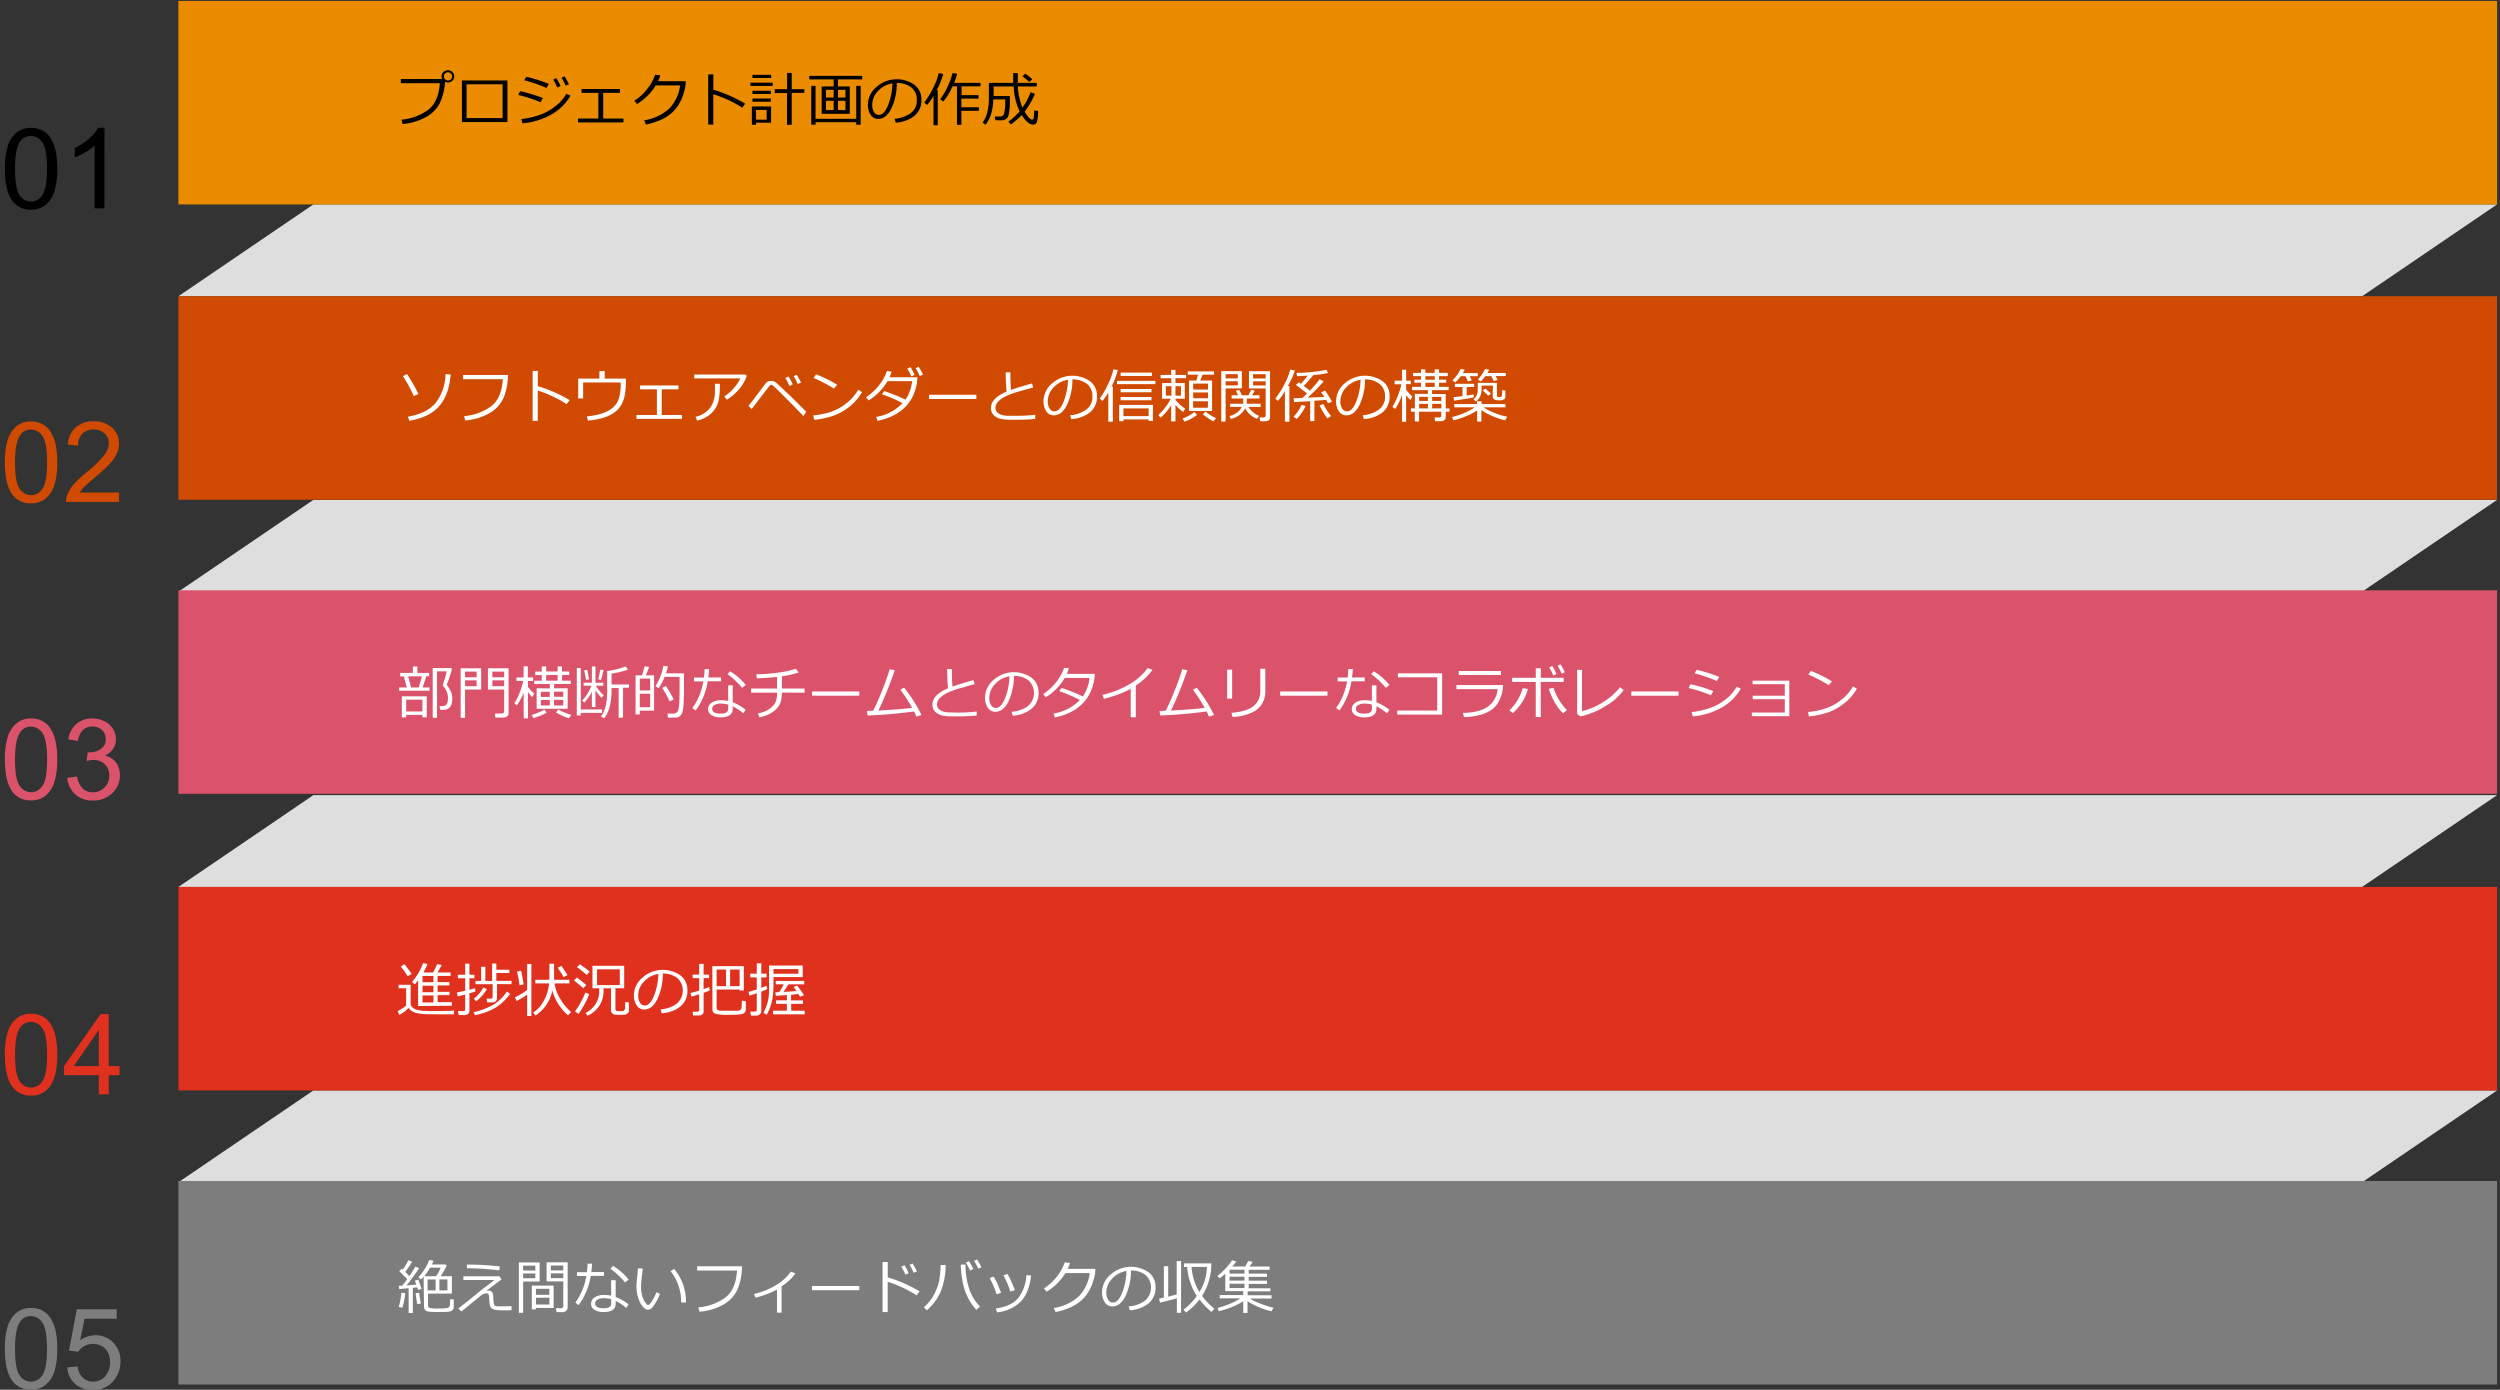 <svg xmlns="http://www.w3.org/2000/svg" viewBox="0 0 769 427.49">
  <rect x="0" y="0" width="769" height="427.49" fill="#333333" stroke="none"/>
  <defs>
    <style>
      .bd9ab0b7-8dff-4526-a7c4-340760687911 {
        fill: #dedede;
        fill-rule: evenodd;
      }

      .f3115c12-b026-4681-8d44-57e4118f7fc4 {
        fill: #db536a;
      }

      .af57bb21-54cb-4cef-9d87-86056fc20622 {
        fill: #eb8c00;
      }

      .ae60d626-8694-489d-9d1b-e859647a4126 {
        fill: #d04a02;
      }

      .ec7d0fa7-9fc0-4c11-b52f-a565ff8fd390 {
        fill: #7d7d7d;
      }

      .b029b1d0-5441-42e6-aead-3b9c3f1c5c59 {
        fill: #e0301e;
      }

      .f274c386-c59a-4ddb-ad3f-3da89bcaec01 {
        fill: #fff;
      }
    </style>
  </defs>
  <g id="b43223cc-47ce-413c-9bea-009918de3a3b" data-name="レイヤー 4">
    <path class="bd9ab0b7-8dff-4526-a7c4-340760687911" d="M54.88,182l41.51-28.24H768.1L726.59,182Z"/>
    <rect class="f3115c12-b026-4681-8d44-57e4118f7fc4" x="54.88" y="181.58" width="713.22" height="62.59"/>
    <path class="bd9ab0b7-8dff-4526-a7c4-340760687911" d="M54.88,91.12,96.39,62.88H768.1L726.59,91.12Z"/>
    <rect class="af57bb21-54cb-4cef-9d87-86056fc20622" x="54.88" y="0.29" width="713.22" height="62.59"/>
    <rect class="ae60d626-8694-489d-9d1b-e859647a4126" x="54.88" y="91.12" width="713.22" height="62.59"/>
    <path class="bd9ab0b7-8dff-4526-a7c4-340760687911" d="M54.88,363.66l41.51-28.24H768.1l-41.51,28.24Z"/>
    <rect class="ec7d0fa7-9fc0-4c11-b52f-a565ff8fd390" x="54.88" y="363.28" width="713.22" height="62.59"/>
    <path class="bd9ab0b7-8dff-4526-a7c4-340760687911" d="M54.88,272.82l41.51-28.24H768.1l-41.51,28.24Z"/>
    <rect class="b029b1d0-5441-42e6-aead-3b9c3f1c5c59" x="54.88" y="272.82" width="713.22" height="62.59"/>
    <g>
      <path class="ec7d0fa7-9fc0-4c11-b52f-a565ff8fd390" d="M1.5,414.9a22.63,22.63,0,0,1,.9-7,8.83,8.83,0,0,1,2.68-4.12,6.9,6.9,0,0,1,4.47-1.45,7.34,7.34,0,0,1,3.49.8,6.84,6.84,0,0,1,2.48,2.31,12.47,12.47,0,0,1,1.53,3.67,24.53,24.53,0,0,1,.55,5.84,22.59,22.59,0,0,1-.89,7A8.71,8.71,0,0,1,14,426a6.85,6.85,0,0,1-4.49,1.46,6.77,6.77,0,0,1-5.61-2.56Q1.51,421.85,1.5,414.9Zm3.12,0Q4.62,421,6,423a4.21,4.21,0,0,0,3.51,2,4.2,4.2,0,0,0,3.52-2c.94-1.34,1.42-4,1.42-8.08s-.48-6.77-1.42-8.1a4.24,4.24,0,0,0-3.55-2,3.91,3.91,0,0,0-3.34,1.77C5.14,408.07,4.62,410.84,4.62,414.9Z"/>
      <path class="ec7d0fa7-9fc0-4c11-b52f-a565ff8fd390" d="M20.69,420.61l3.18-.27a5.71,5.71,0,0,0,1.64,3.49A4.44,4.44,0,0,0,28.62,425a4.82,4.82,0,0,0,3.71-1.66A6.21,6.21,0,0,0,33.84,419a5.64,5.64,0,0,0-1.45-4.1,5.11,5.11,0,0,0-3.82-1.5,5.18,5.18,0,0,0-2.64.67,5.09,5.09,0,0,0-1.86,1.73l-2.84-.38,2.39-12.68H35.9v2.9H26l-1.33,6.63a8.07,8.07,0,0,1,4.67-1.54A7.36,7.36,0,0,1,34.84,413a7.82,7.82,0,0,1,2.22,5.76,9,9,0,0,1-2,5.79,7.84,7.84,0,0,1-6.49,3,8,8,0,0,1-5.5-1.89A7.34,7.34,0,0,1,20.69,420.61Z"/>
    </g>
    <g>
      <path class="b029b1d0-5441-42e6-aead-3b9c3f1c5c59" d="M1.5,324.44a22.63,22.63,0,0,1,.9-7.05,8.83,8.83,0,0,1,2.68-4.12,6.89,6.89,0,0,1,4.47-1.44,7.22,7.22,0,0,1,3.49.8,6.73,6.73,0,0,1,2.48,2.3,12.43,12.43,0,0,1,1.53,3.68,24.38,24.38,0,0,1,.55,5.83,22.54,22.54,0,0,1-.89,7A8.66,8.66,0,0,1,14,335.58,6.79,6.79,0,0,1,9.55,337a6.77,6.77,0,0,1-5.61-2.56Q1.51,331.41,1.5,324.44Zm3.12,0c0,4.06.47,6.75,1.42,8.1a4.2,4.2,0,0,0,3.51,2,4.16,4.16,0,0,0,3.51-2q1.42-2,1.43-8.09t-1.43-8.1a4.21,4.21,0,0,0-3.54-2,3.89,3.89,0,0,0-3.34,1.77Q4.62,318.37,4.62,324.44Z"/>
      <path class="b029b1d0-5441-42e6-aead-3b9c3f1c5c59" d="M30.41,336.62v-5.91H19.69v-2.78l11.27-16h2.48v16h3.33v2.78H33.44v5.91Zm0-8.69V316.79l-7.73,11.14Z"/>
    </g>
    <g>
      <path class="f3115c12-b026-4681-8d44-57e4118f7fc4" d="M1.5,233.6a22.63,22.63,0,0,1,.9-7,8.74,8.74,0,0,1,2.68-4.11A6.84,6.84,0,0,1,9.55,221a7.22,7.22,0,0,1,3.49.8,6.73,6.73,0,0,1,2.48,2.3,12.43,12.43,0,0,1,1.53,3.68,24.44,24.44,0,0,1,.55,5.83,22.54,22.54,0,0,1-.89,7A8.75,8.75,0,0,1,14,244.75a6.84,6.84,0,0,1-4.49,1.45,6.77,6.77,0,0,1-5.61-2.56Q1.51,240.57,1.5,233.6Zm3.12,0c0,4.06.47,6.75,1.42,8.1a4.2,4.2,0,0,0,3.51,2,4.16,4.16,0,0,0,3.51-2c.95-1.35,1.43-4,1.43-8.09s-.48-6.76-1.43-8.1a4.22,4.22,0,0,0-3.54-2,3.89,3.89,0,0,0-3.34,1.77Q4.62,227.52,4.62,233.6Z"/>
      <path class="f3115c12-b026-4681-8d44-57e4118f7fc4" d="M20.7,239.26l3-.4a6.65,6.65,0,0,0,1.77,3.71,4.4,4.4,0,0,0,3.06,1.14,4.87,4.87,0,0,0,3.61-1.48,5,5,0,0,0,1.48-3.67,4.66,4.66,0,0,0-1.37-3.45,4.73,4.73,0,0,0-3.47-1.36,9,9,0,0,0-2.14.34l.34-2.66.49,0a6.22,6.22,0,0,0,3.49-1,3.46,3.46,0,0,0,1.55-3.11,3.72,3.72,0,0,0-1.13-2.77,4.45,4.45,0,0,0-5.86,0A5.52,5.52,0,0,0,24,227.93l-3-.54a7.83,7.83,0,0,1,2.52-4.73A7.36,7.36,0,0,1,28.44,221a8.2,8.2,0,0,1,3.72.86,6.3,6.3,0,0,1,2.6,2.37,6.08,6.08,0,0,1,.9,3.18,5.18,5.18,0,0,1-.86,2.92,5.92,5.92,0,0,1-2.54,2.09,5.69,5.69,0,0,1,3.4,2.09,6.4,6.4,0,0,1,1.21,4A7.29,7.29,0,0,1,34.52,244a8.29,8.29,0,0,1-6,2.25,7.8,7.8,0,0,1-5.4-1.94A7.52,7.52,0,0,1,20.7,239.26Z"/>
    </g>
    <g>
      <path class="ae60d626-8694-489d-9d1b-e859647a4126" d="M1.5,142.22a22.56,22.56,0,0,1,.9-7,8.78,8.78,0,0,1,2.68-4.12,6.84,6.84,0,0,1,4.47-1.45,7.34,7.34,0,0,1,3.49.8,6.68,6.68,0,0,1,2.48,2.31,12.36,12.36,0,0,1,1.53,3.67,24.44,24.44,0,0,1,.55,5.83,22.54,22.54,0,0,1-.89,7A8.7,8.7,0,0,1,14,153.37a6.84,6.84,0,0,1-4.49,1.45,6.77,6.77,0,0,1-5.61-2.56Q1.51,149.19,1.5,142.22Zm3.12,0q0,6.09,1.42,8.1a4.2,4.2,0,0,0,3.51,2,4.16,4.16,0,0,0,3.51-2c.95-1.35,1.43-4,1.43-8.09s-.48-6.76-1.43-8.1a4.22,4.22,0,0,0-3.54-2,3.89,3.89,0,0,0-3.34,1.77Q4.62,136.14,4.62,142.22Z"/>
      <path class="ae60d626-8694-489d-9d1b-e859647a4126" d="M36.62,151.49v2.91H20.3a5.52,5.52,0,0,1,.35-2.1,11.44,11.44,0,0,1,2-3.29,31.85,31.85,0,0,1,4-3.74A33.85,33.85,0,0,0,32.06,140a6.26,6.26,0,0,0,1.41-3.64,4,4,0,0,0-1.29-3,4.63,4.63,0,0,0-3.36-1.24,4.75,4.75,0,0,0-3.5,1.31A5,5,0,0,0,24,137.07l-3.12-.32a7.69,7.69,0,0,1,2.41-5.31,8.2,8.2,0,0,1,5.61-1.83,7.85,7.85,0,0,1,5.63,2,6.46,6.46,0,0,1,2.07,4.88,7.35,7.35,0,0,1-.61,2.92,11.1,11.1,0,0,1-2,3,48.5,48.5,0,0,1-4.68,4.35c-1.81,1.53-3,2.56-3.5,3.11a10.31,10.31,0,0,0-1.28,1.64Z"/>
    </g>
    <g>
      <path d="M1.5,51.9a22.63,22.63,0,0,1,.9-7,8.74,8.74,0,0,1,2.68-4.11,6.84,6.84,0,0,1,4.47-1.45,7.22,7.22,0,0,1,3.49.8,6.73,6.73,0,0,1,2.48,2.3,12.43,12.43,0,0,1,1.53,3.68,24.44,24.44,0,0,1,.55,5.83,22.54,22.54,0,0,1-.89,7A8.75,8.75,0,0,1,14,63.05,6.84,6.84,0,0,1,9.55,64.5a6.77,6.77,0,0,1-5.61-2.56Q1.51,58.87,1.5,51.9Zm3.12,0C4.62,56,5.09,58.65,6,60a4.2,4.2,0,0,0,3.51,2,4.16,4.16,0,0,0,3.51-2c.95-1.35,1.43-4,1.43-8.09s-.48-6.76-1.43-8.1a4.2,4.2,0,0,0-3.54-2,3.89,3.89,0,0,0-3.34,1.77Q4.62,45.82,4.62,51.9Z"/>
      <path d="M32.11,64.08h-3V44.76a15.58,15.58,0,0,1-2.88,2.09A20.17,20.17,0,0,1,23,48.42V45.49a18.48,18.48,0,0,0,4.45-2.9,11.38,11.38,0,0,0,2.69-3.3h2Z"/>
    </g>
    <g>
      <path d="M136.89,25.16a18.07,18.07,0,0,1-1.6,6.55,10.42,10.42,0,0,1-4.2,4.27,17.73,17.73,0,0,1-7.25,2.16l-.36-1.33a16.4,16.4,0,0,0,8-2.86q3.42-2.43,3.81-8.35h-12V24.3H136a2.14,2.14,0,0,1-.18-.82,1.73,1.73,0,0,1,.57-1.31,2,2,0,0,1,1.41-.55,1.88,1.88,0,0,1,1.92,1.89,1.74,1.74,0,0,1-.56,1.31,2,2,0,0,1-1.36.56A2.11,2.11,0,0,1,136.89,25.16Zm.91-.41a1.29,1.29,0,0,0,.9-.36,1.17,1.17,0,0,0,.38-.88,1.3,1.3,0,0,0-1.28-1.28,1.27,1.27,0,0,0-.89.37,1.22,1.22,0,0,0-.37.89,1.23,1.23,0,0,0,.37.89A1.22,1.22,0,0,0,137.8,24.75Z"/>
      <path d="M156.09,37.55h-14V24.75h14Zm-1.49-1.23V25.92H143.52v10.4Z"/>
      <path d="M167,30.17l-.72,1.27a46.41,46.41,0,0,0-6.85-2.23l.55-1.15A41.9,41.9,0,0,1,167,30.17Zm8.47-.74a15.49,15.49,0,0,1-5.89,5.8,21.71,21.71,0,0,1-8.88,2.7l-.36-1.3a27.53,27.53,0,0,0,5.31-1.16,16.2,16.2,0,0,0,3.89-1.87,19.69,19.69,0,0,0,2.56-2,16.56,16.56,0,0,0,2.12-2.76Zm-6.63-3.62-.74,1.25a44.3,44.3,0,0,0-6.83-2.37l.6-1.07c.82.16,1.92.46,3.29.88S167.75,25.36,168.84,25.81Zm3.59.65-1,.45a19.82,19.82,0,0,0-1.27-2.46l.95-.43A16.92,16.92,0,0,1,172.43,26.46Zm2.56-.54-1,.42a16.71,16.71,0,0,0-1.26-2.44l.92-.43A22.27,22.27,0,0,1,175,25.92Z"/>
      <path d="M191.78,37.66h-14V36.47h6.28v-7.9h-5.18V27.38H190.7v1.19h-5.15v7.9h6.23Z"/>
      <path d="M203.14,23.18a11.54,11.54,0,0,1-.73,1.8h8.53l-.07,1.22a12.06,12.06,0,0,1-.45,2.05,18.91,18.91,0,0,1-.67,2,14.16,14.16,0,0,1-1.05,2,11.73,11.73,0,0,1-1.57,2,12.22,12.22,0,0,1-2.14,1.7,15.2,15.2,0,0,1-2.83,1.36,22.58,22.58,0,0,1-3.48,1L198.16,37a14.65,14.65,0,0,0,7.72-3.63,12.34,12.34,0,0,0,3.32-7.11h-7.48a17.44,17.44,0,0,1-2.57,3.23A16.25,16.25,0,0,1,195.94,32l-.82-1a15.56,15.56,0,0,0,4.06-3.76A14.46,14.46,0,0,0,201.52,23Z"/>
      <path d="M229.23,31.9l-.93,1.22a33.74,33.74,0,0,0-4.36-2.4A34.89,34.89,0,0,0,219.41,29v9.32h-1.57V22.88h1.59v4.71A43.63,43.63,0,0,1,229.23,31.9Z"/>
      <path d="M230.81,26.43v-1h6.88v1Zm1.77,11.3v.64h-1.31V32.75h5.91v5ZM231.45,24V23h5.77v1Zm0,4.91v-1h5.65v1Zm0,2.39v-1h5.65v1Zm4.37,2.51h-3.26v3h3.26Zm6.27,4.61v-9.8H238.3V27.44h3.81v-5h1.43v5h3.88v1.13h-3.88v9.8Z"/>
      <path d="M256.43,26.59V24.43h-7.5V23.34h16.29v1.09h-7.46v2.16h3.64V35h-8.65V26.59Zm-6.89,11.77V26.42h1.32V36.54h12.52V26.42h1.36V38.36h-1.36v-.77H250.86v.77ZM254.07,30h2.36V27.62h-2.36Zm2.36,1h-2.36v2.86h2.36Zm1.33-1h2.3V27.62h-2.3Zm2.3,1h-2.3v2.86h2.3Z"/>
      <path d="M275.53,37.73l-.35-1.19A10,10,0,0,0,280,34.9a4.72,4.72,0,0,0,2-4.15,4.68,4.68,0,0,0-1.62-3.81,7.23,7.23,0,0,0-4.52-1.42,18.27,18.27,0,0,1-1.7,7.89c-1.07,2.11-2.4,3.16-4,3.16a2.69,2.69,0,0,1-2.35-1.27,5.37,5.37,0,0,1-.85-3.09,7.21,7.21,0,0,1,2.6-5.42,9.44,9.44,0,0,1,11.68-.73,5.48,5.48,0,0,1,2.17,4.57,6.1,6.1,0,0,1-2.19,5.06A10.37,10.37,0,0,1,275.53,37.73Zm-1-12.1a7.52,7.52,0,0,0-4.39,2.31,6.15,6.15,0,0,0-1.84,4.34,4.11,4.11,0,0,0,.54,2.17,1.66,1.66,0,0,0,1.5.89c1.09,0,2.05-1,2.86-3.07A19.48,19.48,0,0,0,274.51,25.63Z"/>
      <path d="M287.14,38.53v-9a22.28,22.28,0,0,1-1.94,2.76l-.91-.72A26.65,26.65,0,0,0,287,27.13a19,19,0,0,0,1.73-4.64l1.42.25a25.78,25.78,0,0,1-2,5h.3V38.53Zm7.23-.14V26.55H293a19.77,19.77,0,0,1-2.82,4.67l-1-.69a17.94,17.94,0,0,0,2.41-4.13A22.37,22.37,0,0,0,293,22.45l1.42.24a24.9,24.9,0,0,1-.92,2.81h8.1v1.05h-5.82v2.71H301v1.07h-5.28V33h5.38v1.08h-5.38v4.34Z"/>
      <path d="M306.21,37,306,35.84h1.65a1.23,1.23,0,0,0,1.23-1,13.47,13.47,0,0,0,.31-3.56v-.71h-3.68a15.65,15.65,0,0,1-.68,4.61,10.82,10.82,0,0,1-1.68,3.2l-.9-.68a9.42,9.42,0,0,0,1.49-3.35,18.88,18.88,0,0,0,.44-4.25V25.5h7.47v-3h1.43v3h5.83v1.1h-5.82a20.23,20.23,0,0,0,1.4,6.49A18.38,18.38,0,0,0,317,28.37l1.34.49a24.17,24.17,0,0,1-3.05,5.34l-.11.15c1,1.64,1.78,2.45,2.27,2.45a.42.42,0,0,0,.41-.25,2.36,2.36,0,0,0,.17-.81c0-.37.08-1,.13-1.79l1.15.18a11.15,11.15,0,0,1-.42,3.59,1.24,1.24,0,0,1-1.06.61h-.12a2.69,2.69,0,0,1-1.63-.75,8.9,8.9,0,0,1-1.79-2.19,21.61,21.61,0,0,1-3.39,2.91l-.73-.88a20.38,20.38,0,0,0,3.47-3.17,19.72,19.72,0,0,1-1.84-7.65h-6.16v2.93h5V31.8a19.25,19.25,0,0,1-.22,2.69,4.83,4.83,0,0,1-.44,1.58,2.16,2.16,0,0,1-.73.67,2.23,2.23,0,0,1-1.09.27Zm10.41-11.79c-.19-.19-.88-.77-2.1-1.76l.87-.79a19.34,19.34,0,0,1,2.15,1.71Z"/>
    </g>
    <g>
      <path class="f274c386-c59a-4ddb-ad3f-3da89bcaec01" d="M128.71,121.19l-1.44.63a41.91,41.91,0,0,0-3.33-6.12l1.26-.65A55.4,55.4,0,0,1,128.71,121.19Zm9.92-6q-.51,6.28-3.56,9.76t-9.15,4.46l-.47-1.24q5.87-1,8.58-4.27a14.77,14.77,0,0,0,3-8.82Z"/>
      <path class="f274c386-c59a-4ddb-ad3f-3da89bcaec01" d="M156.25,115.36a19.17,19.17,0,0,1-1.09,6.34,10,10,0,0,1-4.2,5.15,17.53,17.53,0,0,1-7.85,2.47l-.36-1.32a16.49,16.49,0,0,0,8.1-2.87q3.45-2.43,3.82-8.48H142.44v-1.29Z"/>
      <path class="f274c386-c59a-4ddb-ad3f-3da89bcaec01" d="M175.23,123.08l-.93,1.23a31.49,31.49,0,0,0-4.36-2.4,35.09,35.09,0,0,0-4.53-1.78v9.33h-1.57V114.07h1.59v4.71A43.6,43.6,0,0,1,175.23,123.08Z"/>
      <path class="f274c386-c59a-4ddb-ad3f-3da89bcaec01" d="M192.52,117.34a21.74,21.74,0,0,1-.29,3.94,10.5,10.5,0,0,1-.84,2.72,7.47,7.47,0,0,1-1.4,2,8.29,8.29,0,0,1-2.16,1.59,13.36,13.36,0,0,1-3.06,1.14,24.74,24.74,0,0,1-3.91.64l-.36-1.29a24.55,24.55,0,0,0,3.65-.6,12.58,12.58,0,0,0,2.73-1,7.23,7.23,0,0,0,1.85-1.3A6.78,6.78,0,0,0,190,123.5a8.71,8.71,0,0,0,.65-2.14,15.45,15.45,0,0,0,.28-3.1v-.62H179.38v4.93h-1.53v-6.11h6.53v-2.31H186v2.31h6.54Z"/>
      <path class="f274c386-c59a-4ddb-ad3f-3da89bcaec01" d="M209.78,128.84h-14v-1.19h6.28v-7.9h-5.18v-1.18H208.7v1.18h-5.15v7.9h6.23Z"/>
      <path class="f274c386-c59a-4ddb-ad3f-3da89bcaec01" d="M229.71,115.61a12.72,12.72,0,0,1-.94,2.08,11.66,11.66,0,0,1-2.4,3.07,14.16,14.16,0,0,1-2.8,2.19l-.79-1a13.76,13.76,0,0,0,3.15-2.81,10.8,10.8,0,0,0,1.78-2.75H213.56V115.2h15.7Zm-8.26,2.45a25.79,25.79,0,0,1-.36,4.9,7.77,7.77,0,0,1-4,5.41,9.89,9.89,0,0,1-2.63,1l-.53-1.16a7.87,7.87,0,0,0,4.58-2.85,8.81,8.81,0,0,0,1.41-4.9l0-2.43Z"/>
      <path class="f274c386-c59a-4ddb-ad3f-3da89bcaec01" d="M248,126.66l-.88,1.32q-2.44-2.58-5.18-5.32c-1.83-1.83-3-3-3.56-3.48a8.63,8.63,0,0,0-.92-.78.41.41,0,0,0-.21-.05.65.65,0,0,0-.23.06,2.44,2.44,0,0,0-.58.6q-.43.54-2.81,3.66l-2.42,3.15-1-1c.41-.47,1-1.15,1.62-2l3.7-4.93a2,2,0,0,1,1.61-.74,2.74,2.74,0,0,1,.92.16,3.78,3.78,0,0,1,1.16.81l2.65,2.52Q243.86,122.47,248,126.66Zm-4.17-8.4-1,.45a20.84,20.84,0,0,0-1.28-2.47l1-.43A16.73,16.73,0,0,1,243.86,118.26Zm2.55-.55-1,.42a16.3,16.3,0,0,0-1.27-2.43l.92-.43A20.4,20.4,0,0,1,246.41,117.71Z"/>
      <path class="f274c386-c59a-4ddb-ad3f-3da89bcaec01" d="M265.18,120.6a15.52,15.52,0,0,1-3.83,4.45,17.18,17.18,0,0,1-4.9,2.79,25.14,25.14,0,0,1-6,1.29l-.31-1.35a24.68,24.68,0,0,0,5.14-1,15.59,15.59,0,0,0,3.84-1.84,20.27,20.27,0,0,0,2.66-2.13,14.64,14.64,0,0,0,2.19-2.92Zm-7.66-2.24-1,1.16a46.9,46.9,0,0,0-6.26-3.26l.75-1.1A38,38,0,0,1,257.52,118.36Z"/>
      <path class="f274c386-c59a-4ddb-ad3f-3da89bcaec01" d="M274.28,114.33a13.3,13.3,0,0,1-.69,1.71h8.61c-.05.85-.1,1.45-.16,1.81a15.59,15.59,0,0,1-.86,3.11,12.46,12.46,0,0,1-1.49,2.75,11.89,11.89,0,0,1-2.33,2.45,14.44,14.44,0,0,1-3.28,2,21.4,21.4,0,0,1-4.14,1.29l-.42-1.21A14.24,14.24,0,0,0,277.6,124a42.91,42.91,0,0,0-6.31-2.71l.69-1a53.73,53.73,0,0,1,6.53,2.64,12.44,12.44,0,0,0,2.06-5.7H273a16.55,16.55,0,0,1-2.7,3.49,15.73,15.73,0,0,1-3.14,2.45l-.78-1a15.71,15.71,0,0,0,4.08-3.76,14.36,14.36,0,0,0,2.36-4.3Zm7.06,1-1,.44a21.09,21.09,0,0,0-1.27-2.39l1-.43A19,19,0,0,1,281.34,115.31Zm2.58-.07-1,.41a18,18,0,0,0-1.27-2.44l.93-.43A21.12,21.12,0,0,1,283.92,115.24Z"/>
      <path class="f274c386-c59a-4ddb-ad3f-3da89bcaec01" d="M300.33,122.73H285.79v-1.3h14.54Z"/>
      <path class="f274c386-c59a-4ddb-ad3f-3da89bcaec01" d="M318.44,128.86a53.41,53.41,0,0,1-5.38.25c-.84,0-1.74,0-2.71,0a14.44,14.44,0,0,1-2.41-.24,4.78,4.78,0,0,1-1.69-.69,3,3,0,0,1-1.42-2.71q0-3,4.79-5-.24-2.79-.28-5.92h1.46c0,.25,0,.52,0,.8,0,1.37.06,2.9.17,4.59,1.14-.42,3.29-1.08,6.48-2l.36,1.25c-.92.25-2.37.65-4.33,1.22a25,25,0,0,0-4.39,1.62,7.41,7.41,0,0,0-2.16,1.63,2.8,2.8,0,0,0-.71,1.81,2,2,0,0,0,.18.86,2.15,2.15,0,0,0,.59.71,3.58,3.58,0,0,0,1.11.57,6.68,6.68,0,0,0,1.88.29c.79,0,1.65,0,2.59,0a50,50,0,0,0,5.88-.31Z"/>
      <path class="f274c386-c59a-4ddb-ad3f-3da89bcaec01" d="M329.53,128.91l-.35-1.18a9.87,9.87,0,0,0,4.84-1.65,4.71,4.71,0,0,0,2-4.15,4.65,4.65,0,0,0-1.62-3.8,7.23,7.23,0,0,0-4.52-1.43,18.28,18.28,0,0,1-1.7,7.9c-1.07,2.11-2.4,3.16-4,3.16a2.69,2.69,0,0,1-2.35-1.27,5.43,5.43,0,0,1-.85-3.1,7.23,7.23,0,0,1,2.6-5.42,9.48,9.48,0,0,1,11.68-.73,5.5,5.5,0,0,1,2.17,4.58,6.08,6.08,0,0,1-2.19,5.05A10.22,10.22,0,0,1,329.53,128.91Zm-1-12.09a7.57,7.57,0,0,0-4.39,2.3,6.16,6.16,0,0,0-1.84,4.34,4.15,4.15,0,0,0,.54,2.18,1.68,1.68,0,0,0,1.5.89c1.09,0,2.05-1,2.86-3.07A19.48,19.48,0,0,0,328.51,116.82Z"/>
      <path class="f274c386-c59a-4ddb-ad3f-3da89bcaec01" d="M340.91,129.7v-8.94a17.85,17.85,0,0,1-1.78,2.54l-.86-.69a25.09,25.09,0,0,0,2.59-4.47,20.9,20.9,0,0,0,1.61-4.54l1.37.22a24.73,24.73,0,0,1-1.92,5.06h.39V129.7Zm2.68-11.55v-1H355.4v1ZM353.33,129h-7.75v.56h-1.32v-5h10.39v4.91h-1.32Zm-8.63-13.34v-1.05h9.63v1.05Zm0,5v-1h9.5v1Zm0,2.46v-1h9.5v1Zm.87,4.88h7.75v-2.37h-7.75Z"/>
      <path class="f274c386-c59a-4ddb-ad3f-3da89bcaec01" d="M357,128.49l-.7-.81a16.87,16.87,0,0,0,2.09-2.31,13.91,13.91,0,0,0,1.72-2.72h-2.67v-4.81h2.86v-1.51H357v-1h3.25v-1.56h1.32v1.56h3.27v1h-3.27v1.51h2.87v4.81h-2.87v.4l.11.13a16.63,16.63,0,0,0,2.91,2.55l-.67,1a14.53,14.53,0,0,1-2.35-2.18v5.08h-1.32v-5A17,17,0,0,1,357,128.49Zm3.34-9.69h-1.72v2.9h1.72Zm2.92,0h-1.69v2.9h1.69Zm1.07,10.92-.55-1a11.32,11.32,0,0,0,3.58-2l.86.87a11,11,0,0,1-1.92,1.26A11.13,11.13,0,0,1,364.28,129.72Zm1.43-3.29v-9.38H368l.5-1.8h-3.15v-1h8.09v1h-3.54l-.69,1.8h3.62v9.38Zm1.3-6.62h4.52V118H367Zm0,2.69h4.52v-1.78H367Zm4.52.92H367v2h4.52Zm1.69,6.19a11.62,11.62,0,0,1-1.68-1,14.36,14.36,0,0,1-1.58-1.18l.82-.82a15.11,15.11,0,0,0,3.21,2Z"/>
      <path class="f274c386-c59a-4ddb-ad3f-3da89bcaec01" d="M377,119.47v10.21h-1.34V114.16H382v5.31Zm0-3.08h3.74v-1.31H377Zm3.74.88H377v1.28h3.74Zm2.27,8.32a6.28,6.28,0,0,1-4.43,3.26l-.35-.88a6.35,6.35,0,0,0,2.3-1.09,4.19,4.19,0,0,0,1.41-1.7H378.4v-1h4v-1.59h-3.56v-1h2l-.68-1.38,1.06-.26.8,1.64H384l.88-1.69,1.12.27-.9,1.42h2.33v1h-3.91v1.59h4.26v1H384a7.37,7.37,0,0,0,3.31,2.74l-.63.93A7,7,0,0,1,383,125.59Zm6.19,4h-1.57l-.17-1.18h1.23a.63.63,0,0,0,.43-.17.54.54,0,0,0,.2-.4v-8.35h-5.14v-5.31h6.49v14.08C390.68,129.13,390.19,129.57,389.21,129.57Zm-3.74-13.18h3.86v-1.31h-3.86Zm3.86.88h-3.86v1.28h3.86Z"/>
      <path class="f274c386-c59a-4ddb-ad3f-3da89bcaec01" d="M395.24,129.69v-9.38a17.62,17.62,0,0,1-2.14,3l-.83-.71a26.92,26.92,0,0,0,2.8-4.37,20.07,20.07,0,0,0,1.81-4.56l1.41.29a22.38,22.38,0,0,1-2.15,4.77h.48v11Zm7.77-.12v-6.16l-4.95.27-.15-1.18,2.69-.07c.41-.37.9-.84,1.45-1.39-1.62-1.29-2.77-2.16-3.43-2.61l.89-.85.65.48a28.9,28.9,0,0,0,2.08-2.51c-1.42.11-2.5.16-3.24.16l-.23-1c1.19,0,2.77-.1,4.76-.29a31.19,31.19,0,0,0,4.46-.69l.51,1a34.28,34.28,0,0,1-4.56.66,34.48,34.48,0,0,1-2.91,3.31c.78.59,1.41,1.08,1.87,1.46a31.58,31.58,0,0,0,3-3.49l1.27.64a50.7,50.7,0,0,1-4.95,5c2.22-.07,3.94-.16,5.17-.24l-1-1.42,1.21-.49a28.87,28.87,0,0,1,2.12,3.41l-1.23.48c-.17-.34-.35-.7-.56-1.05-.69.07-1.89.16-3.62.26v6.24Zm-4.11-.71-1-.69a12,12,0,0,0,2.46-3.63l1.24.35a11.5,11.5,0,0,1-1.22,2.11A13.26,13.26,0,0,1,398.9,128.86Zm9.38-.15a27.35,27.35,0,0,1-2.38-4l1.16-.44a20.86,20.86,0,0,0,2.39,3.73Z"/>
      <path class="f274c386-c59a-4ddb-ad3f-3da89bcaec01" d="M419.53,128.91l-.35-1.18a9.87,9.87,0,0,0,4.84-1.65,4.71,4.71,0,0,0,2-4.15,4.65,4.65,0,0,0-1.62-3.8,7.23,7.23,0,0,0-4.52-1.43,18.28,18.28,0,0,1-1.7,7.9c-1.07,2.11-2.4,3.16-4,3.16a2.69,2.69,0,0,1-2.35-1.27,5.43,5.43,0,0,1-.85-3.1,7.23,7.23,0,0,1,2.6-5.42,9.48,9.48,0,0,1,11.68-.73,5.5,5.5,0,0,1,2.17,4.58,6.08,6.08,0,0,1-2.19,5.05A10.22,10.22,0,0,1,419.53,128.91Zm-1-12.09a7.57,7.57,0,0,0-4.39,2.3,6.16,6.16,0,0,0-1.84,4.34,4.15,4.15,0,0,0,.54,2.18,1.68,1.68,0,0,0,1.5.89c1.09,0,2.05-1,2.86-3.07A19.48,19.48,0,0,0,418.51,116.82Z"/>
      <path class="f274c386-c59a-4ddb-ad3f-3da89bcaec01" d="M431.14,121.8a15.91,15.91,0,0,1-2,4l-.84-.66a17.83,17.83,0,0,0,1.63-3.31,20.73,20.73,0,0,0,1.14-3.63H429V117.1h2.26v-3.36h1.27v3.36h1.43v1.05h-1.43v1.74a15.56,15.56,0,0,0,1.93,2.13l-.62,1.06a13.7,13.7,0,0,1-1.31-1.52v8.18h-1.27V121.5Zm2.86,4.82v-1h1.21v-4.46h4V120h-4.85v-1h2.74v-1.27h-2.05v-.94h2.05v-1.1h-2.44v-1h2.44v-1.06h1.34v1.06h2.86v-1.06h1.35v1.06h2.7v1h-2.7v1.1h2.2v.94h-2.2V119h2.95v1h-5.09v1.19h4.2v4.46h1.16v1h-1.16v1.7a1.09,1.09,0,0,1-.43.87,1.52,1.52,0,0,1-1,.35h-1.85l-.15-1.16h1.41c.43,0,.64-.19.64-.57v-1.19h-6.83v3h-1.32v-3Zm5.23-4.54h-2.7v1.25h2.7Zm-2.7,3.54h2.7v-1.38h-2.7Zm1.93-9.91v1.1h2.86v-1.1Zm0,3.31h2.86v-1.27h-2.86Zm4.9,4.31v-1.25h-2.83v1.25Zm-2.83,2.29h2.83v-1.38h-2.83Z"/>
      <path class="f274c386-c59a-4ddb-ad3f-3da89bcaec01" d="M447.06,129.28l-.42-1a23.84,23.84,0,0,0,3.95-1.34,18.76,18.76,0,0,0,3.07-1.65h-6.32v-1h7v-.89h1.38v.89h7.36v1H456.3a19.25,19.25,0,0,0,3.49,1.75,21.19,21.19,0,0,0,3.83,1.15L463,129.3a20.69,20.69,0,0,1-3.88-1.28,20.4,20.4,0,0,1-3.45-1.88v3.55h-1.3v-3.45a19.05,19.05,0,0,1-3.55,1.83A21,21,0,0,1,447.06,129.28Zm2.26-13.57a9.14,9.14,0,0,1-1.69,1.91l-.9-.61a11,11,0,0,0,2.56-3.54l1.26.24c-.19.36-.38.71-.6,1.05h4.6v.95h-2.46l.64,1.33-1.23.29-.71-1.62Zm-2,7.53-.26-1.07c.82-.07,1.76-.18,2.81-.32v-2.8h-2.35v-1h5.93v1h-2.29v2.62l2.12-.34.07.9Q452.56,122.45,447.34,123.24Zm11.9-4.63h-3.48v.88a5.89,5.89,0,0,1-.4,2.36,4,4,0,0,1-1.34,1.63l-.75-.64a3.35,3.35,0,0,0,1-1.28,4.45,4.45,0,0,0,.31-1.79v-2h5.89v3.88c0,.35.26.52.77.52l.3-.05a.64.64,0,0,0,.34-.16.5.5,0,0,0,.13-.25c0-.1,0-.34.06-.71s0-.7,0-1l1,.15V122a1,1,0,0,1-.36.82,2.85,2.85,0,0,1-1.65.31,3.74,3.74,0,0,1-1.05-.11,1.23,1.23,0,0,1-.58-.38.89.89,0,0,1-.25-.64Zm-2.33-2.9a17,17,0,0,1-1.38,1.62l-.94-.57a12.67,12.67,0,0,0,2.24-3.29l1.26.26a8.35,8.35,0,0,1-.53,1h5.64v.95h-3.15l.67,1.23-1.25.26-.75-1.49Zm.84,6a23.11,23.11,0,0,0-1.65-1.64l.84-.53q.88.77,1.71,1.59Z"/>
    </g>
    <g>
      <path class="f274c386-c59a-4ddb-ad3f-3da89bcaec01" d="M122.76,212.47v-1h2.37l-.92-3.42H123.1V207H127v-2h1.38v2H132V208h-.85L130,211.46h2.11v1Zm7.18,7.44h-5v.75H123.6V214.2h7.67v6.46h-1.33Zm-5-1.07h5v-3.62h-5Zm1.51-7.38h2.35l1-3.42h-4.26Zm9,6.88-.26-1.15a7.81,7.81,0,0,0,1.55-.09,1.13,1.13,0,0,0,.57-.38,1.9,1.9,0,0,0,.37-.81,5.41,5.41,0,0,0-1.37-4.87.81.81,0,0,1-.09-.29.31.31,0,0,1,0-.11c.21-.61.46-1.39.73-2.35a10.13,10.13,0,0,0,.41-1.79h-2.94v14.3h-1.32V205.49h5.73l.2.26c-.08.39-.32,1.21-.73,2.45a23,23,0,0,1-.89,2.38,14.86,14.86,0,0,1,1.34,2.28,4.34,4.34,0,0,1,.38,1.7v.24a5.48,5.48,0,0,1-.28,1.9,2.37,2.37,0,0,1-.82,1.16,2.29,2.29,0,0,1-1,.44C136.69,218.33,136.17,218.34,135.46,218.34Z"/>
      <path class="f274c386-c59a-4ddb-ad3f-3da89bcaec01" d="M143.05,212.11v8.71H141.7V205.56H148v6.55Zm3.56-5.53h-3.56v1.75h3.56Zm-3.56,2.69v1.8h3.56v-1.8Zm11.87,11.44h-2.55l-.14-1.23h2.12a.79.79,0,0,0,.51-.19.57.57,0,0,0,.23-.44v-6.74h-5v-6.55h6.35v13.88a1.12,1.12,0,0,1-.46.9A1.64,1.64,0,0,1,154.92,220.71Zm-3.47-12.38h3.64v-1.75h-3.64Zm3.64.94h-3.64v1.8h3.64Z"/>
      <path class="f274c386-c59a-4ddb-ad3f-3da89bcaec01" d="M161.06,213a16,16,0,0,1-2.07,3.95l-.78-.62a15.36,15.36,0,0,0,1.59-3.17,22.94,22.94,0,0,0,1.15-3.7h-2.08v-1.08h2.19v-3.42h1.3v3.42H164v1.08h-1.6v1.88a18.61,18.61,0,0,0,1.94,2l-.62,1.08a19.72,19.72,0,0,1-1.32-1.52v8.08h-1.3Zm3,7.92-.51-1a18.51,18.51,0,0,0,3.9-1.65l.74.93A19.34,19.34,0,0,1,164.08,220.88Zm5.06-9.15V210.4h-4.78v-1h2.31v-1.75h-2v-1.06h2V205H168v1.54h3.53V205h1.34v1.57h2.22v1.06H172.9v1.75h2.68v1h-5.13v1.33h4.17v6.32h-9.55v-6.32Zm-2.76,2.6h2.76v-1.58h-2.76Zm2.76.95h-2.76V217h2.76ZM168,207.62v1.75h3.53v-1.75Zm2.42,6.71h2.83v-1.58h-2.83Zm2.83.95h-2.83V217h2.83Zm1.76,5.66a18.44,18.44,0,0,1-4-1.81l.7-.87a19.88,19.88,0,0,0,4,1.63Z"/>
      <path class="f274c386-c59a-4ddb-ad3f-3da89bcaec01" d="M185.19,219.27h-6.54v.78h-1.23V205.49h1.23v12.75h6.54Zm-5.49-3.15-.62-.62a14.33,14.33,0,0,0,2.85-4.56h-2.41V210h2.54v-5h1.11v5h2.4v.93h-2.29a12.85,12.85,0,0,0,2.39,2.92l-.63.81a19.06,19.06,0,0,1-1.87-2.35v5.18h-1.11v-4.68A12.88,12.88,0,0,1,179.7,216.12Zm.57-7-.57-2.9.93-.19.59,2.95Zm4.64,0-.89-.13.64-3,1,.13Zm5.38,11.68v-9.16h-2.18v.53c0,4-.76,6.93-2.29,8.8l-.93-.59c1.25-1.77,1.88-4.26,1.88-7.45v-6.49A30.08,30.08,0,0,0,192.5,205l.62,1a31.28,31.28,0,0,1-5,1.21v3.34h5.38v1h-1.85v9.16Z"/>
      <path class="f274c386-c59a-4ddb-ad3f-3da89bcaec01" d="M196.79,218.59v1.15H195.5v-12h2l.79-2.77,1.39.17-1,2.6h2.52v10.87Zm3.18-9.86h-3.18v3.65H200Zm-3.18,4.67v4.14H200V213.4Zm8.67,7.33-.15-1.23c.9,0,1.54,0,1.9,0a1.46,1.46,0,0,0,.92-.31,1.9,1.9,0,0,0,.55-.9,12.22,12.22,0,0,0,.27-2.37q.09-1.77.09-4.71c0-.9,0-1.91,0-3h-4.6a16.54,16.54,0,0,1-1.84,3.46l-1-.56a17.14,17.14,0,0,0,2.46-6.31l1.37.19a17.79,17.79,0,0,1-.58,2.12h5.54v3.61c0,1.66,0,3.11-.06,4.33a24.48,24.48,0,0,1-.28,3.43,3.49,3.49,0,0,1-.42,1.21,2.26,2.26,0,0,1-.68.72,2,2,0,0,1-.89.31Zm.51-5a33,33,0,0,0-2.28-4.15l1.13-.55a29.94,29.94,0,0,1,2.42,4.13Z"/>
      <path class="f274c386-c59a-4ddb-ad3f-3da89bcaec01" d="M218.1,205.8c0,.92-.11,1.78-.22,2.58h3.91v1.17H217.7a20.07,20.07,0,0,1-3.72,9l-1-.76a19.38,19.38,0,0,0,3.37-8.2h-2.88v-1.17h3.06a22.41,22.41,0,0,0,.21-2.6Zm11.25,12.51-.7,1.11a17.89,17.89,0,0,0-3.27-2.18v.83c0,1.72-1.27,2.59-3.8,2.59a5.14,5.14,0,0,1-2.67-.67,2.08,2.08,0,0,1-1.1-1.85,2.33,2.33,0,0,1,1.12-2,4.82,4.82,0,0,1,2.74-.74,12,12,0,0,1,2.32.21V210.8h1.39V216A16.89,16.89,0,0,1,229.35,218.31ZM224,216.73a9,9,0,0,0-2.35-.31,3.68,3.68,0,0,0-1.8.42,1.31,1.31,0,0,0-.78,1.18c0,1,.89,1.49,2.67,1.49,1.51,0,2.26-.49,2.26-1.47Zm5.36-6-1.08.86a24.53,24.53,0,0,0-4.5-4.23l.79-.87A18.16,18.16,0,0,1,229.38,210.7Z"/>
      <path class="f274c386-c59a-4ddb-ad3f-3da89bcaec01" d="M240.49,213.05a10.46,10.46,0,0,1-.33,2.82,5.62,5.62,0,0,1-1.24,2.07,7.37,7.37,0,0,1-2.3,1.7,11.92,11.92,0,0,1-3,1l-.54-1.17a11.16,11.16,0,0,0,2.37-.72,6.85,6.85,0,0,0,2.07-1.39,4.56,4.56,0,0,0,1.21-1.82,8.62,8.62,0,0,0,.29-2.48h-8v-1.27h8v-3.56q-2.34.27-6.19.42l-.22-1.22a59.53,59.53,0,0,0,6.8-.54,27.83,27.83,0,0,0,5.39-1.18l.88,1.15a28.59,28.59,0,0,1-5.15,1.16v3.77h6.95v1.27Z"/>
      <path class="f274c386-c59a-4ddb-ad3f-3da89bcaec01" d="M264.33,214H249.79v-1.3h14.54Z"/>
      <path class="f274c386-c59a-4ddb-ad3f-3da89bcaec01" d="M281.16,218.84a140.65,140.65,0,0,1-14.28,1.24l-.22-1.39,1.91-.06c.81-1.54,1.73-3.62,2.78-6.25s1.81-4.8,2.3-6.53l1.58.29q-1,3-2.45,6.6c-1,2.4-1.84,4.35-2.62,5.83q7.65-.42,10.4-.85a48.29,48.29,0,0,0-3.62-5.55l1.17-.65a45.39,45.39,0,0,1,5.33,8.4l-1.55.52C281.66,219.88,281.42,219.35,281.16,218.84Z"/>
      <path class="f274c386-c59a-4ddb-ad3f-3da89bcaec01" d="M300.44,220.09a53.29,53.29,0,0,1-5.38.26c-.84,0-1.74,0-2.71,0a14.57,14.57,0,0,1-2.41-.23,4.62,4.62,0,0,1-1.69-.7,3.15,3.15,0,0,1-1.08-1.17,3.25,3.25,0,0,1-.34-1.53q0-3,4.79-5-.24-2.77-.28-5.91h1.46c0,.25,0,.51,0,.79,0,1.38.06,2.91.17,4.59,1.14-.41,3.29-1.08,6.48-2l.36,1.24c-.92.25-2.37.66-4.33,1.23a24.16,24.16,0,0,0-4.39,1.62,7.23,7.23,0,0,0-2.16,1.62,2.84,2.84,0,0,0-.71,1.81,2,2,0,0,0,.18.86,2.06,2.06,0,0,0,.59.71,3.58,3.58,0,0,0,1.11.57,6.68,6.68,0,0,0,1.88.29c.79,0,1.65.05,2.59.05a49.87,49.87,0,0,0,5.88-.32Z"/>
      <path class="f274c386-c59a-4ddb-ad3f-3da89bcaec01" d="M311.53,220.15l-.35-1.19a10,10,0,0,0,4.84-1.64,5.29,5.29,0,0,0,.39-8,7.17,7.17,0,0,0-4.52-1.42,18.27,18.27,0,0,1-1.7,7.89c-1.07,2.11-2.4,3.16-4,3.16a2.69,2.69,0,0,1-2.35-1.27,5.4,5.4,0,0,1-.85-3.09,7.21,7.21,0,0,1,2.6-5.42,9.44,9.44,0,0,1,11.68-.73,5.47,5.47,0,0,1,2.17,4.57,6.1,6.1,0,0,1-2.19,5.06A10.37,10.37,0,0,1,311.53,220.15Zm-1-12.1a7.52,7.52,0,0,0-4.39,2.31,6.13,6.13,0,0,0-1.84,4.34,4.11,4.11,0,0,0,.54,2.17,1.66,1.66,0,0,0,1.5.89c1.09,0,2.05-1,2.86-3.07A19.48,19.48,0,0,0,310.51,208.05Z"/>
      <path class="f274c386-c59a-4ddb-ad3f-3da89bcaec01" d="M328.8,205.56a13.64,13.64,0,0,1-.67,1.72h8.62a17.11,17.11,0,0,1-.17,1.84,15.48,15.48,0,0,1-.85,3.08,13.37,13.37,0,0,1-1.5,2.74,11.64,11.64,0,0,1-2.33,2.45,14.23,14.23,0,0,1-3.28,2,21.4,21.4,0,0,1-4.14,1.29l-.42-1.21a14.24,14.24,0,0,0,8.1-4.14,41.9,41.9,0,0,0-6.33-2.73l.68-1a51.42,51.42,0,0,1,6.56,2.64,12.17,12.17,0,0,0,2.05-5.7h-7.61a16.75,16.75,0,0,1-2.7,3.48,15.7,15.7,0,0,1-3.16,2.46l-.77-1a15.64,15.64,0,0,0,4.07-3.75,14.43,14.43,0,0,0,2.37-4.31Z"/>
      <path class="f274c386-c59a-4ddb-ad3f-3da89bcaec01" d="M349.37,220.63h-1.56v-8.75a34.14,34.14,0,0,1-8.23,3.06l-.46-1.2a29.66,29.66,0,0,0,9-3.68,18.77,18.77,0,0,0,4.94-4.58l1.45.56a19.2,19.2,0,0,1-5.14,4.82Z"/>
      <path class="f274c386-c59a-4ddb-ad3f-3da89bcaec01" d="M371.16,218.84a140.65,140.65,0,0,1-14.28,1.24l-.22-1.39,1.91-.06c.81-1.54,1.73-3.62,2.78-6.25s1.81-4.8,2.3-6.53l1.58.29q-1,3-2.45,6.6c-1,2.4-1.84,4.35-2.62,5.83q7.65-.42,10.4-.85a48.29,48.29,0,0,0-3.62-5.55l1.17-.65a45.39,45.39,0,0,1,5.33,8.4l-1.55.52C371.66,219.88,371.42,219.35,371.16,218.84Z"/>
      <path class="f274c386-c59a-4ddb-ad3f-3da89bcaec01" d="M379,214.89h-1.53V206H379Zm10.22-2.16a7.39,7.39,0,0,1-1,3.75,7,7,0,0,1-3.23,2.75,16.12,16.12,0,0,1-5.85,1.31l-.35-1.27q4.65-.37,6.76-2.05a5.82,5.82,0,0,0,2.12-4.84v-6.67h1.53Z"/>
      <path class="f274c386-c59a-4ddb-ad3f-3da89bcaec01" d="M408.33,214H393.79v-1.3h14.54Z"/>
      <path class="f274c386-c59a-4ddb-ad3f-3da89bcaec01" d="M416.1,205.8c0,.92-.11,1.78-.22,2.58h3.91v1.17H415.7a20.07,20.07,0,0,1-3.72,9l-1-.76a19.38,19.38,0,0,0,3.37-8.2h-2.88v-1.17h3.06a22.41,22.41,0,0,0,.21-2.6Zm11.25,12.51-.7,1.11a17.89,17.89,0,0,0-3.27-2.18v.83c0,1.72-1.27,2.59-3.8,2.59a5.14,5.14,0,0,1-2.67-.67,2.08,2.08,0,0,1-1.1-1.85,2.33,2.33,0,0,1,1.12-2,4.82,4.82,0,0,1,2.74-.74,12,12,0,0,1,2.32.21V210.8h1.39V216A16.89,16.89,0,0,1,427.35,218.31ZM422,216.73a9,9,0,0,0-2.35-.31,3.68,3.68,0,0,0-1.8.42,1.31,1.31,0,0,0-.78,1.18c0,1,.89,1.49,2.67,1.49,1.51,0,2.26-.49,2.26-1.47Zm5.36-6-1.08.86a24.53,24.53,0,0,0-4.5-4.23l.79-.87A18.16,18.16,0,0,1,427.38,210.7Z"/>
      <path class="f274c386-c59a-4ddb-ad3f-3da89bcaec01" d="M443.6,219.82H429.79v-1.26h12.3V208.32H430v-1.21H443.6Z"/>
      <path class="f274c386-c59a-4ddb-ad3f-3da89bcaec01" d="M462.32,210.73a17.42,17.42,0,0,1-.28,2.45,11.52,11.52,0,0,1-.94,2.43,7.06,7.06,0,0,1-2.2,2.63,10.55,10.55,0,0,1-3.57,1.66,21.17,21.17,0,0,1-5,.68L450,219.3c3.34-.07,5.87-.71,7.61-1.9a7.33,7.33,0,0,0,3.07-5.43H448v-1.24Zm-.61-3.11h-13v-1.23h13Z"/>
      <path class="f274c386-c59a-4ddb-ad3f-3da89bcaec01" d="M470,211.92a15.32,15.32,0,0,1-4.65,7.43l-1.07-.84A14.33,14.33,0,0,0,467,215a14.5,14.5,0,0,0,1.38-3.31Zm3.95,8.64h-1.55v-10.8h-7.25V208.5h7.25v-2.95h1.55v2.95H481v1.26h-7.08Zm8.05-2.14-1.19,1a14.47,14.47,0,0,1-2.66-3.54,20.17,20.17,0,0,1-1.75-4l1.44-.31A17.9,17.9,0,0,0,482,218.42Zm-3.19-11.09-1,.45a19.82,19.82,0,0,0-1.27-2.46l.95-.44A18,18,0,0,1,478.79,207.33Zm2.56-.54-1,.42a17.24,17.24,0,0,0-1.26-2.44l.92-.43A23.23,23.23,0,0,1,481.35,206.79Z"/>
      <path class="f274c386-c59a-4ddb-ad3f-3da89bcaec01" d="M499.45,212.26A17.79,17.79,0,0,1,494,217.1a24.66,24.66,0,0,1-7.87,3.27l-1-.74V206.06h1.49v12.7a21.84,21.84,0,0,0,6.71-2.92,19.42,19.42,0,0,0,5-4.46Z"/>
      <path class="f274c386-c59a-4ddb-ad3f-3da89bcaec01" d="M516.33,214H501.79v-1.3h14.54Z"/>
      <path class="f274c386-c59a-4ddb-ad3f-3da89bcaec01" d="M527,212.59l-.72,1.27a46.41,46.41,0,0,0-6.85-2.23l.55-1.15A41.9,41.9,0,0,1,527,212.59Zm8.47-.74a15.49,15.49,0,0,1-5.89,5.8,21.71,21.71,0,0,1-8.88,2.7l-.36-1.3a27.53,27.53,0,0,0,5.31-1.16,16.2,16.2,0,0,0,3.89-1.87,19.69,19.69,0,0,0,2.56-2,16.56,16.56,0,0,0,2.12-2.76Zm-6.63-3.62-.74,1.25a44.3,44.3,0,0,0-6.83-2.37l.6-1.07c.82.16,1.92.46,3.29.88S527.75,207.78,528.84,208.23Z"/>
      <path class="f274c386-c59a-4ddb-ad3f-3da89bcaec01" d="M550.41,220.31H538.86v-1.13H549v-4.11h-9.87V214H549v-3.54h-9.9v-1.08h11.28Z"/>
      <path class="f274c386-c59a-4ddb-ad3f-3da89bcaec01" d="M571.18,211.83a15.38,15.38,0,0,1-3.83,4.45,17.22,17.22,0,0,1-4.9,2.8,26.16,26.16,0,0,1-6,1.29l-.31-1.36a23.45,23.45,0,0,0,5.14-1,15.24,15.24,0,0,0,3.84-1.84,18.74,18.74,0,0,0,2.66-2.13,14.84,14.84,0,0,0,2.19-2.91Zm-7.66-2.23-1,1.15a46.9,46.9,0,0,0-6.26-3.26l.75-1.1A37.31,37.31,0,0,1,563.52,209.6Z"/>
    </g>
    <g>
      <path class="f274c386-c59a-4ddb-ad3f-3da89bcaec01" d="M139.57,312h-4.28c-2.59,0-4.24,0-5-.08a17.07,17.07,0,0,1-2-.27,4.41,4.41,0,0,1-1.59-.65,3.16,3.16,0,0,1-1-1,10.47,10.47,0,0,1-2.88,2.19l-.48-1.2a8.55,8.55,0,0,0,1.35-.76,9.66,9.66,0,0,0,1.24-.92V304h-2.33v-1.08h3.71v5.64a1.73,1.73,0,0,0,.6,1.36,3.11,3.11,0,0,0,1.35.69c.5.12,1,.21,1.46.28s1.8.1,4,.1q4.11,0,6-.12Zm-14.18-11.7a20.47,20.47,0,0,0-2.11-3l1.12-.7c.92,1.13,1.66,2.13,2.22,3Zm3.22,9.15v-7.92a11.4,11.4,0,0,1-1,1.23l-.88-.68a20.43,20.43,0,0,0,2-2.82,16.23,16.23,0,0,0,1.4-3l1.38.25a19.21,19.21,0,0,1-1.28,2.63h3c.44-.81.86-1.67,1.24-2.57l1.4.26c-.19.36-.61,1.14-1.26,2.31h4v1.05h-4v1.92h3.61v1h-3.61v2h3.66v1h-3.66v2.15h4.39v1.11Zm1.35-9.24v1.92h3.37v-1.92Zm0,3v2h3.37v-2Zm0,3v2.15h3.37v-2.15Z"/>
      <path class="f274c386-c59a-4ddb-ad3f-3da89bcaec01" d="M144.39,305.56v5.21c0,1-.53,1.47-1.6,1.47h-1.68l-.25-1.23h1.62a.54.54,0,0,0,.61-.61v-4.47l-2.31.57-.25-1.2c.88-.18,1.73-.36,2.56-.55v-3.83h-2.25v-1.09h2.25v-3.41h1.3v3.41h1.52v1.09h-1.52v3.52l1.75-.46.1,1Zm11.54-.55,1,.68a16.69,16.69,0,0,1-4.22,4.11,20.22,20.22,0,0,1-6.61,2.47l-.45-.93a21.51,21.51,0,0,0,6.16-2.31A13.52,13.52,0,0,0,155.93,305Zm-7.26-1.27,1.11.5a12.81,12.81,0,0,1-3.29,3.74l-.75-.76A10.9,10.9,0,0,0,148.67,303.74Zm2.86-1h-5.27v-1H148v-4.36h1.3v4.36h2.07v-5.35h1.3v1.9h4v1h-4v2.43h4.68v1h-4.47v4.15c0,1-.53,1.47-1.6,1.47H149.9l-.25-1.16h1.27a.54.54,0,0,0,.61-.61Z"/>
      <path class="f274c386-c59a-4ddb-ad3f-3da89bcaec01" d="M158.91,307.91l-.51-1.14a22.39,22.39,0,0,0,3.75-2.24v-8h1.3v16h-1.3v-6.6A22.14,22.14,0,0,1,158.91,307.91Zm.89-4.85c-.11-1-.36-2.4-.75-4.22l1.24-.24c.44,2.11.7,3.51.78,4.19Zm10.1,1.63a12,12,0,0,1-5.16,7.68l-.74-.88a10.33,10.33,0,0,0,3.46-4,13.62,13.62,0,0,0,1.44-5h-4.22v-1.1H169v-4.94h1.44v4.94h4.7v1.1h-4.57a12.54,12.54,0,0,0,1.75,4.72,15,15,0,0,0,3.39,4.1l-1,1A15.81,15.81,0,0,1,169.9,304.69Zm3.48-4.14q-.37-.71-1.83-2.85l1.12-.61c.48.68,1.12,1.62,1.91,2.83Z"/>
      <path class="f274c386-c59a-4ddb-ad3f-3da89bcaec01" d="M179.42,304a30.65,30.65,0,0,0-2.87-2.4l.88-.91a28.58,28.58,0,0,1,2.9,2.31Zm-1.43,7.9-1.13-.79a17.84,17.84,0,0,0,1.71-2.69,26.71,26.71,0,0,0,1.49-3.1l1.17.46a19.87,19.87,0,0,1-1.33,2.95A32.23,32.23,0,0,1,178,311.86Zm2.47-12a34.14,34.14,0,0,0-3-2.42l.93-.86a31,31,0,0,1,3,2.27Zm.29,12.57-.64-.89a7.64,7.64,0,0,0,3.14-2.82,7.41,7.41,0,0,0,1.08-3.94V304h-2.09v-6.92H192V304h-2.7v6.33a.7.7,0,0,0,.17.5.75.75,0,0,0,.51.19c.24,0,.52,0,.85,0a2.79,2.79,0,0,0,.95-.08,1.91,1.91,0,0,0,.3-.22,1.82,1.82,0,0,0,.19-.93q.06-.81.06-1.59l1.14.15v2.38a1.3,1.3,0,0,1-.29.86,1.49,1.49,0,0,1-.79.46,7.3,7.3,0,0,1-1.55.12,13.91,13.91,0,0,1-1.62-.07,1.36,1.36,0,0,1-1.28-1.51V304h-2.29v.68a8.09,8.09,0,0,1-4.93,7.74Zm9.9-14.3h-7V303h7Z"/>
      <path class="f274c386-c59a-4ddb-ad3f-3da89bcaec01" d="M203.53,311.67l-.35-1.18a9.87,9.87,0,0,0,4.84-1.65,5.28,5.28,0,0,0,.39-7.95,7.23,7.23,0,0,0-4.52-1.43,18.28,18.28,0,0,1-1.7,7.9c-1.07,2.11-2.4,3.16-4,3.16a2.69,2.69,0,0,1-2.35-1.27,5.41,5.41,0,0,1-.85-3.1,7.19,7.19,0,0,1,2.6-5.41,9.44,9.44,0,0,1,11.68-.73,5.47,5.47,0,0,1,2.17,4.57,6.08,6.08,0,0,1-2.19,5.05A10.22,10.22,0,0,1,203.53,311.67Zm-1-12.09a7.52,7.52,0,0,0-4.39,2.31,6.12,6.12,0,0,0-1.84,4.33,4.15,4.15,0,0,0,.54,2.18,1.68,1.68,0,0,0,1.5.89c1.09,0,2.05-1,2.86-3.07A19.48,19.48,0,0,0,202.51,299.58Z"/>
      <path class="f274c386-c59a-4ddb-ad3f-3da89bcaec01" d="M215,312.35h-1.79l-.16-1.15h1.34c.45,0,.68-.19.68-.57v-4.78q-1.42.45-2.37.72l-.3-1.12c.54-.12,1.43-.38,2.67-.76v-3.81h-2v-1.09h2v-3.3h1.36v3.3h1.69v1.09h-1.69v3.37c.78-.27,1.36-.47,1.72-.62l.19,1a16.84,16.84,0,0,1-1.91.77v5.79a1,1,0,0,1-.41.86A1.61,1.61,0,0,1,215,312.35Zm4.11-15.16h9.69v7.49h-1.29v-.29h-7.08v5.52a1.14,1.14,0,0,0,.11.52.87.87,0,0,0,.33.33,3.22,3.22,0,0,0,1,.15c.5,0,1.22,0,2.18,0s1.53,0,2.18,0a6.85,6.85,0,0,0,1.17-.09.88.88,0,0,0,.35-.17,1,1,0,0,0,.24-.32,4.47,4.47,0,0,0,.15-.93c0-.49.06-1,.06-1.6l1.22.17v2.41a1.72,1.72,0,0,1-.19.85,1.4,1.4,0,0,1-.6.55,4.06,4.06,0,0,1-1.39.28q-1,.09-3,.09a14.44,14.44,0,0,1-4.33-.36,1.36,1.36,0,0,1-.76-1.39Zm4.22,6.15v-5.11h-2.9v5.11Zm1.25-5.11v5.11h2.93v-5.11Z"/>
      <path class="f274c386-c59a-4ddb-ad3f-3da89bcaec01" d="M232.59,312.41H231l-.19-1.25,1.28,0h0c.46,0,.69-.21.69-.64v-5c-1,.35-1.76.59-2.3.72l-.2-1.15c.52-.11,1.35-.36,2.5-.74v-3.71h-2v-1.13h2v-3.19h1.39v3.19h1.6v1.13h-1.6v3.21c.71-.26,1.25-.47,1.61-.63l.22,1a13.91,13.91,0,0,1-1.83.81V311a1.34,1.34,0,0,1-.44,1A1.7,1.7,0,0,1,232.59,312.41Zm5.33-11.86v2.51q0,5.79-2.14,9.09l-.95-.63a14.18,14.18,0,0,0,1.74-7.37V297h10.34v3.55ZM237.8,312v-1.11h4.25v-2.11h-3.33v-1.07h3.33v-1.62l-3.4.23-.15-1.08,1.16-.05a22.38,22.38,0,0,0,1.43-2.4h-2.46v-1.06h8.75v1.06h-4.86c-.49.82-1,1.59-1.53,2.33l4-.27-.88-1.28,1.1-.41a26.44,26.44,0,0,1,2.09,3l-1.23.42c-.15-.28-.31-.55-.48-.82-.67.08-1.42.16-2.25.23v1.73H247v1.07h-3.63v2.11h4.16V312Zm.12-12.48h7.67v-1.43h-7.67Z"/>
    </g>
    <g>
      <path class="f274c386-c59a-4ddb-ad3f-3da89bcaec01" d="M125.69,403.86v-7.61c-.69.07-1.66.16-2.9.26l-.13-1,1.12-.06c.49-.64,1-1.32,1.5-2L122.81,391l.79-.79.31.29a17,17,0,0,0,1.7-2.85l1.18.45a31.13,31.13,0,0,1-2.14,3.12l1.28,1.29a30.7,30.7,0,0,0,1.82-2.89l1.17.48c-1.29,1.94-2.58,3.7-3.87,5.3.87-.07,1.87-.15,3-.26l-.43-1.24,1.06-.28q.39,1.05,1,2.85l-1.11.3c0-.18-.12-.44-.23-.78-.24,0-.69.09-1.36.16v7.74Zm-2-1.62-1.06-.22a19.43,19.43,0,0,0,.82-4.39l1.2.15A18.89,18.89,0,0,1,123.74,402.24Zm4.61-1.12c0-.28-.19-1.39-.48-3.32l1.11-.15c.14,1.15.32,2.26.53,3.32Zm2-8.42a11.13,11.13,0,0,1-.82.87l-.8-.66a16.74,16.74,0,0,0,3.36-5.34l1.31.22a11.25,11.25,0,0,1-.51,1.16H137l.4.29a20.26,20.26,0,0,1-1.85,3.32H139v5.35h-7.34v3.65a.73.73,0,0,0,.47.75,12.25,12.25,0,0,0,2.88.18,14.09,14.09,0,0,0,2.61-.16.89.89,0,0,0,.74-.77,12.84,12.84,0,0,0,.1-1.95l1.12.12v2.34a1.25,1.25,0,0,1-.37.89,1.82,1.82,0,0,1-1.09.5,28.41,28.41,0,0,1-3.18.11c-1.07,0-1.91,0-2.51-.07a4.1,4.1,0,0,1-1.2-.19,1.4,1.4,0,0,1-.55-.49,1.49,1.49,0,0,1-.25-.87Zm.13-.14h3.71a10.76,10.76,0,0,0,1.4-2.63h-3.24A18.36,18.36,0,0,1,130.51,392.56Zm1.1,1v3.36H134v-3.36Zm3.64,0v3.36h2.46v-3.36Z"/>
      <path class="f274c386-c59a-4ddb-ad3f-3da89bcaec01" d="M154.27,393.56c-1.66,1.21-3.22,2.4-4.7,3.56a3.63,3.63,0,0,1,.81-.11q1.31,0,1.35,1.92c0,.32,0,.75.08,1.28a4.65,4.65,0,0,0,.15,1,1,1,0,0,0,.25.36,1.65,1.65,0,0,0,1,.25c.53,0,1.09,0,1.69,0,.85,0,1.66,0,2.45-.08V403q-1,.06-2.31.06a16.05,16.05,0,0,1-2.69-.15,2.44,2.44,0,0,1-1.17-.52,1.7,1.7,0,0,1-.52-1c-.07-.42-.14-1.23-.2-2.46a1.68,1.68,0,0,0-.23-.83.68.68,0,0,0-.59-.27,2.55,2.55,0,0,0-1.59.6c-.51.4-2.55,2.05-6.13,5l-.94-.94q1.88-1.42,5.53-4.41c.63-.54,1.55-1.27,2.77-2.19s2.22-1.7,2.78-2.17l-9.53,0v-1.15h11.09Zm-.52-4-.2,1.22a77.58,77.58,0,0,0-9.93-.67V389A76.58,76.58,0,0,1,153.75,389.57Z"/>
      <path class="f274c386-c59a-4ddb-ad3f-3da89bcaec01" d="M160.92,394.19v9.62H159.6V388.33H166v5.86Zm0-3.38h3.74v-1.5h-3.74Zm3.74.9h-3.74v1.48h3.74Zm.19,10.62v.42h-1.27v-7.29h6.72v6.87Zm4.13-4.05v-1.85h-4.13v1.85Zm-4.13,3H169v-2.1h-4.13Zm8.09,2.33H171.2l-.2-1.2h1.63a.6.6,0,0,0,.43-.18.54.54,0,0,0,.2-.4v-7.68h-5.13v-5.86h6.48v13.85a1.32,1.32,0,0,1-.46,1.07A1.78,1.78,0,0,1,172.94,403.65Zm-3.51-12.84h3.83v-1.5h-3.83Zm3.83.9h-3.83v1.48h3.83Z"/>
      <path class="f274c386-c59a-4ddb-ad3f-3da89bcaec01" d="M182.1,388.7c0,.92-.11,1.78-.22,2.58h3.91v1.17H181.7a20.07,20.07,0,0,1-3.72,9l-1-.75a19.42,19.42,0,0,0,3.37-8.21h-2.88v-1.17h3.06a22.42,22.42,0,0,0,.21-2.59Zm11.25,12.51-.7,1.12a17.5,17.5,0,0,0-3.27-2.19V401q0,2.59-3.8,2.59a5.14,5.14,0,0,1-2.67-.67,2.08,2.08,0,0,1-1.1-1.85,2.33,2.33,0,0,1,1.12-2,4.9,4.9,0,0,1,2.74-.74,12,12,0,0,1,2.32.21v-4.76h1.39v5.17A17.25,17.25,0,0,1,193.35,401.21ZM188,399.63a9,9,0,0,0-2.35-.31,3.58,3.58,0,0,0-1.8.43,1.29,1.29,0,0,0-.78,1.17q0,1.5,2.67,1.5c1.51,0,2.26-.5,2.26-1.48Zm5.36-6-1.08.86a24.53,24.53,0,0,0-4.5-4.23l.79-.87A18.34,18.34,0,0,1,193.38,393.6Z"/>
      <path class="f274c386-c59a-4ddb-ad3f-3da89bcaec01" d="M203,398.05a16.62,16.62,0,0,1-.94,2,12.16,12.16,0,0,1-1.32,2,1.88,1.88,0,0,1-1.4.81,1.47,1.47,0,0,1-.78-.21,4.92,4.92,0,0,1-.9-.82,6.23,6.23,0,0,1-1-1.67A9.77,9.77,0,0,1,196,398a11.92,11.92,0,0,1-.22-2.26c0-.66.07-1.59.2-2.79s.22-2.18.23-2.76h1.48c0,.53-.12,1.45-.29,2.76a25.25,25.25,0,0,0-.22,2.78,10.45,10.45,0,0,0,.33,2.74,6.41,6.41,0,0,0,.93,2.1c.41.59.7.88.89.88s.71-.42,1.23-1.25a19.69,19.69,0,0,0,1.39-2.71Zm8,2.58-1.47,0v-.15a15.59,15.59,0,0,0-.85-5.07,14.09,14.09,0,0,0-2.41-4.39l1.08-.69A15.29,15.29,0,0,1,211,400.63Z"/>
      <path class="f274c386-c59a-4ddb-ad3f-3da89bcaec01" d="M228.25,389.5a19.16,19.16,0,0,1-1.09,6.33A9.93,9.93,0,0,1,223,401a17.53,17.53,0,0,1-7.85,2.48l-.36-1.33a16.39,16.39,0,0,0,8.1-2.87q3.45-2.43,3.82-8.47H214.44V389.5Z"/>
      <path class="f274c386-c59a-4ddb-ad3f-3da89bcaec01" d="M240.41,403.77H239v-7.1a27.78,27.78,0,0,1-6.62,2.49l-.45-1.13a22.83,22.83,0,0,0,7-2.87,14.67,14.67,0,0,0,4.33-4l1.39.52a12.55,12.55,0,0,1-2.14,2.42,24,24,0,0,1-2.1,1.6Z"/>
      <path class="f274c386-c59a-4ddb-ad3f-3da89bcaec01" d="M264.33,396.87H249.79v-1.3h14.54Z"/>
      <path class="f274c386-c59a-4ddb-ad3f-3da89bcaec01" d="M282.87,397.22l-.93,1.22a33.25,33.25,0,0,0-4.37-2.4,35.72,35.72,0,0,0-4.52-1.77v9.32h-1.57V388.2h1.59v4.71A43.63,43.63,0,0,1,282.87,397.22Zm-3.37-5.58-1,.45a18.62,18.62,0,0,0-1.28-2.47l1-.43A17.73,17.73,0,0,1,279.5,391.64Zm2.55-.55-1,.42a16.3,16.3,0,0,0-1.27-2.43l.92-.43A21.91,21.91,0,0,1,282.05,391.09Z"/>
      <path class="f274c386-c59a-4ddb-ad3f-3da89bcaec01" d="M290.87,389.1a21.67,21.67,0,0,1-1.61,8.41,15.63,15.63,0,0,1-4.19,5.54l-.88-.95a14.7,14.7,0,0,0,1.78-1.86,12.12,12.12,0,0,0,1.33-2,22.93,22.93,0,0,0,1-2.25,13,13,0,0,0,.72-2.87,33.25,33.25,0,0,0,.32-4Zm10.58,12.8-1.13,1a15.67,15.67,0,0,1-2.67-3.9,18.43,18.43,0,0,1-1.65-5.34,31.66,31.66,0,0,1-.47-4.66H297v.14a23.22,23.22,0,0,0,1.05,7.08A14.29,14.29,0,0,0,301.45,401.9Zm-2.06-11.53-1,.46a19.27,19.27,0,0,0-1.28-2.47l.95-.43A19,19,0,0,1,299.39,390.37Zm2.5-.53-1,.41a15.73,15.73,0,0,0-1.26-2.42l.92-.44A21.57,21.57,0,0,1,301.89,389.84Z"/>
      <path class="f274c386-c59a-4ddb-ad3f-3da89bcaec01" d="M307.93,397.69l-1.38.44a28.08,28.08,0,0,0-2.12-5l1.22-.46c.5.88.86,1.55,1.07,2S307.33,396.14,307.93,397.69Zm9.24-5.33c-.44,3.66-1.53,6.35-3.27,8.09a12.3,12.3,0,0,1-7.21,3.23l-.39-1.17q5-.72,7.06-3.45a12.65,12.65,0,0,0,2.37-6.83Zm-5,4.48-1.38.47a27.34,27.34,0,0,0-2.13-5l1.23-.48c.66,1.22,1.07,2.05,1.24,2.47S311.67,395.55,312.2,396.84Z"/>
      <path class="f274c386-c59a-4ddb-ad3f-3da89bcaec01" d="M329.14,388.5a11.54,11.54,0,0,1-.73,1.8h8.53l-.07,1.23a12.22,12.22,0,0,1-.45,2,18.91,18.91,0,0,1-.67,2,14.16,14.16,0,0,1-1.05,2,11.35,11.35,0,0,1-1.57,2,12.22,12.22,0,0,1-2.14,1.7,15.86,15.86,0,0,1-2.83,1.37,22.59,22.59,0,0,1-3.48,1l-.52-1.26a14.65,14.65,0,0,0,7.72-3.63,12.34,12.34,0,0,0,3.32-7.11h-7.48a17.44,17.44,0,0,1-2.57,3.23,16.25,16.25,0,0,1-3.21,2.49l-.82-1a15.56,15.56,0,0,0,4.06-3.76,14.34,14.34,0,0,0,2.34-4.28Z"/>
      <path class="f274c386-c59a-4ddb-ad3f-3da89bcaec01" d="M347.53,403.05l-.35-1.19a10,10,0,0,0,4.84-1.64,5.29,5.29,0,0,0,.39-8,7.23,7.23,0,0,0-4.52-1.42,18.27,18.27,0,0,1-1.7,7.89c-1.07,2.11-2.4,3.17-4,3.17a2.71,2.71,0,0,1-2.35-1.27,5.43,5.43,0,0,1-.85-3.1,7.21,7.21,0,0,1,2.6-5.42,9.48,9.48,0,0,1,11.68-.73,5.49,5.49,0,0,1,2.17,4.58,6.09,6.09,0,0,1-2.19,5.05A10.37,10.37,0,0,1,347.53,403.05Zm-1-12.1a7.52,7.52,0,0,0-4.39,2.31,6.15,6.15,0,0,0-1.84,4.34,4.11,4.11,0,0,0,.54,2.17,1.67,1.67,0,0,0,1.5.9c1.09,0,2.05-1,2.86-3.08A19.43,19.43,0,0,0,346.51,391Z"/>
      <path class="f274c386-c59a-4ddb-ad3f-3da89bcaec01" d="M356.84,400.69l-.33-1.2,1.49-.34v-9.67h1.34v9.37q1.43-.35,2.61-.66V387.9h1.35v15.92H362v-4.48C361.47,399.51,359.77,400,356.84,400.69Zm12.11-.95a20,20,0,0,1-4.12,4l-.79-.88a17.89,17.89,0,0,0,4.08-4.24,18.69,18.69,0,0,1-2.93-8.89h-1l0-1.1h8.4a18.09,18.09,0,0,1-2.84,10,21.45,21.45,0,0,0,3.8,3.92l-.91,1A21,21,0,0,1,369,399.74Zm0-2.33a14.66,14.66,0,0,0,2.28-7.64v-.07h-4.7A17.11,17.11,0,0,0,368.91,397.41Z"/>
      <path class="f274c386-c59a-4ddb-ad3f-3da89bcaec01" d="M374.91,403.32l-.4-1a25.67,25.67,0,0,0,4-1.35,15.57,15.57,0,0,0,3-1.61h-6.33v-1h7.22v-1.21H376.9v-5.34a15.73,15.73,0,0,1-1.77,1.39l-.66-.74a16.62,16.62,0,0,0,2.56-2.34,14.7,14.7,0,0,0,1.94-2.45l1.31.32a12.47,12.47,0,0,1-1.24,1.6h4l.95-1.73,1.33.3c-.14.25-.45.72-.94,1.43h6.15v1H384.1v1.17h5.63v1H384.1v1.18h5.63v1H384.1v1.33h6.68v.95h-7v1.21h7.34v1h-6.68a17.79,17.79,0,0,0,3.3,1.57,27.35,27.35,0,0,0,4,1.26l-.62,1.08a22.13,22.13,0,0,1-7.38-3.09v3.61h-1.32v-3.61A18.21,18.21,0,0,1,379,402,24.2,24.2,0,0,1,374.91,403.32Zm3.29-12.74v1.17h4.59v-1.17Zm0,2.15v1.18h4.59v-1.18Zm0,2.14v1.33h4.59v-1.33Z"/>
    </g>
  </g>
</svg>
